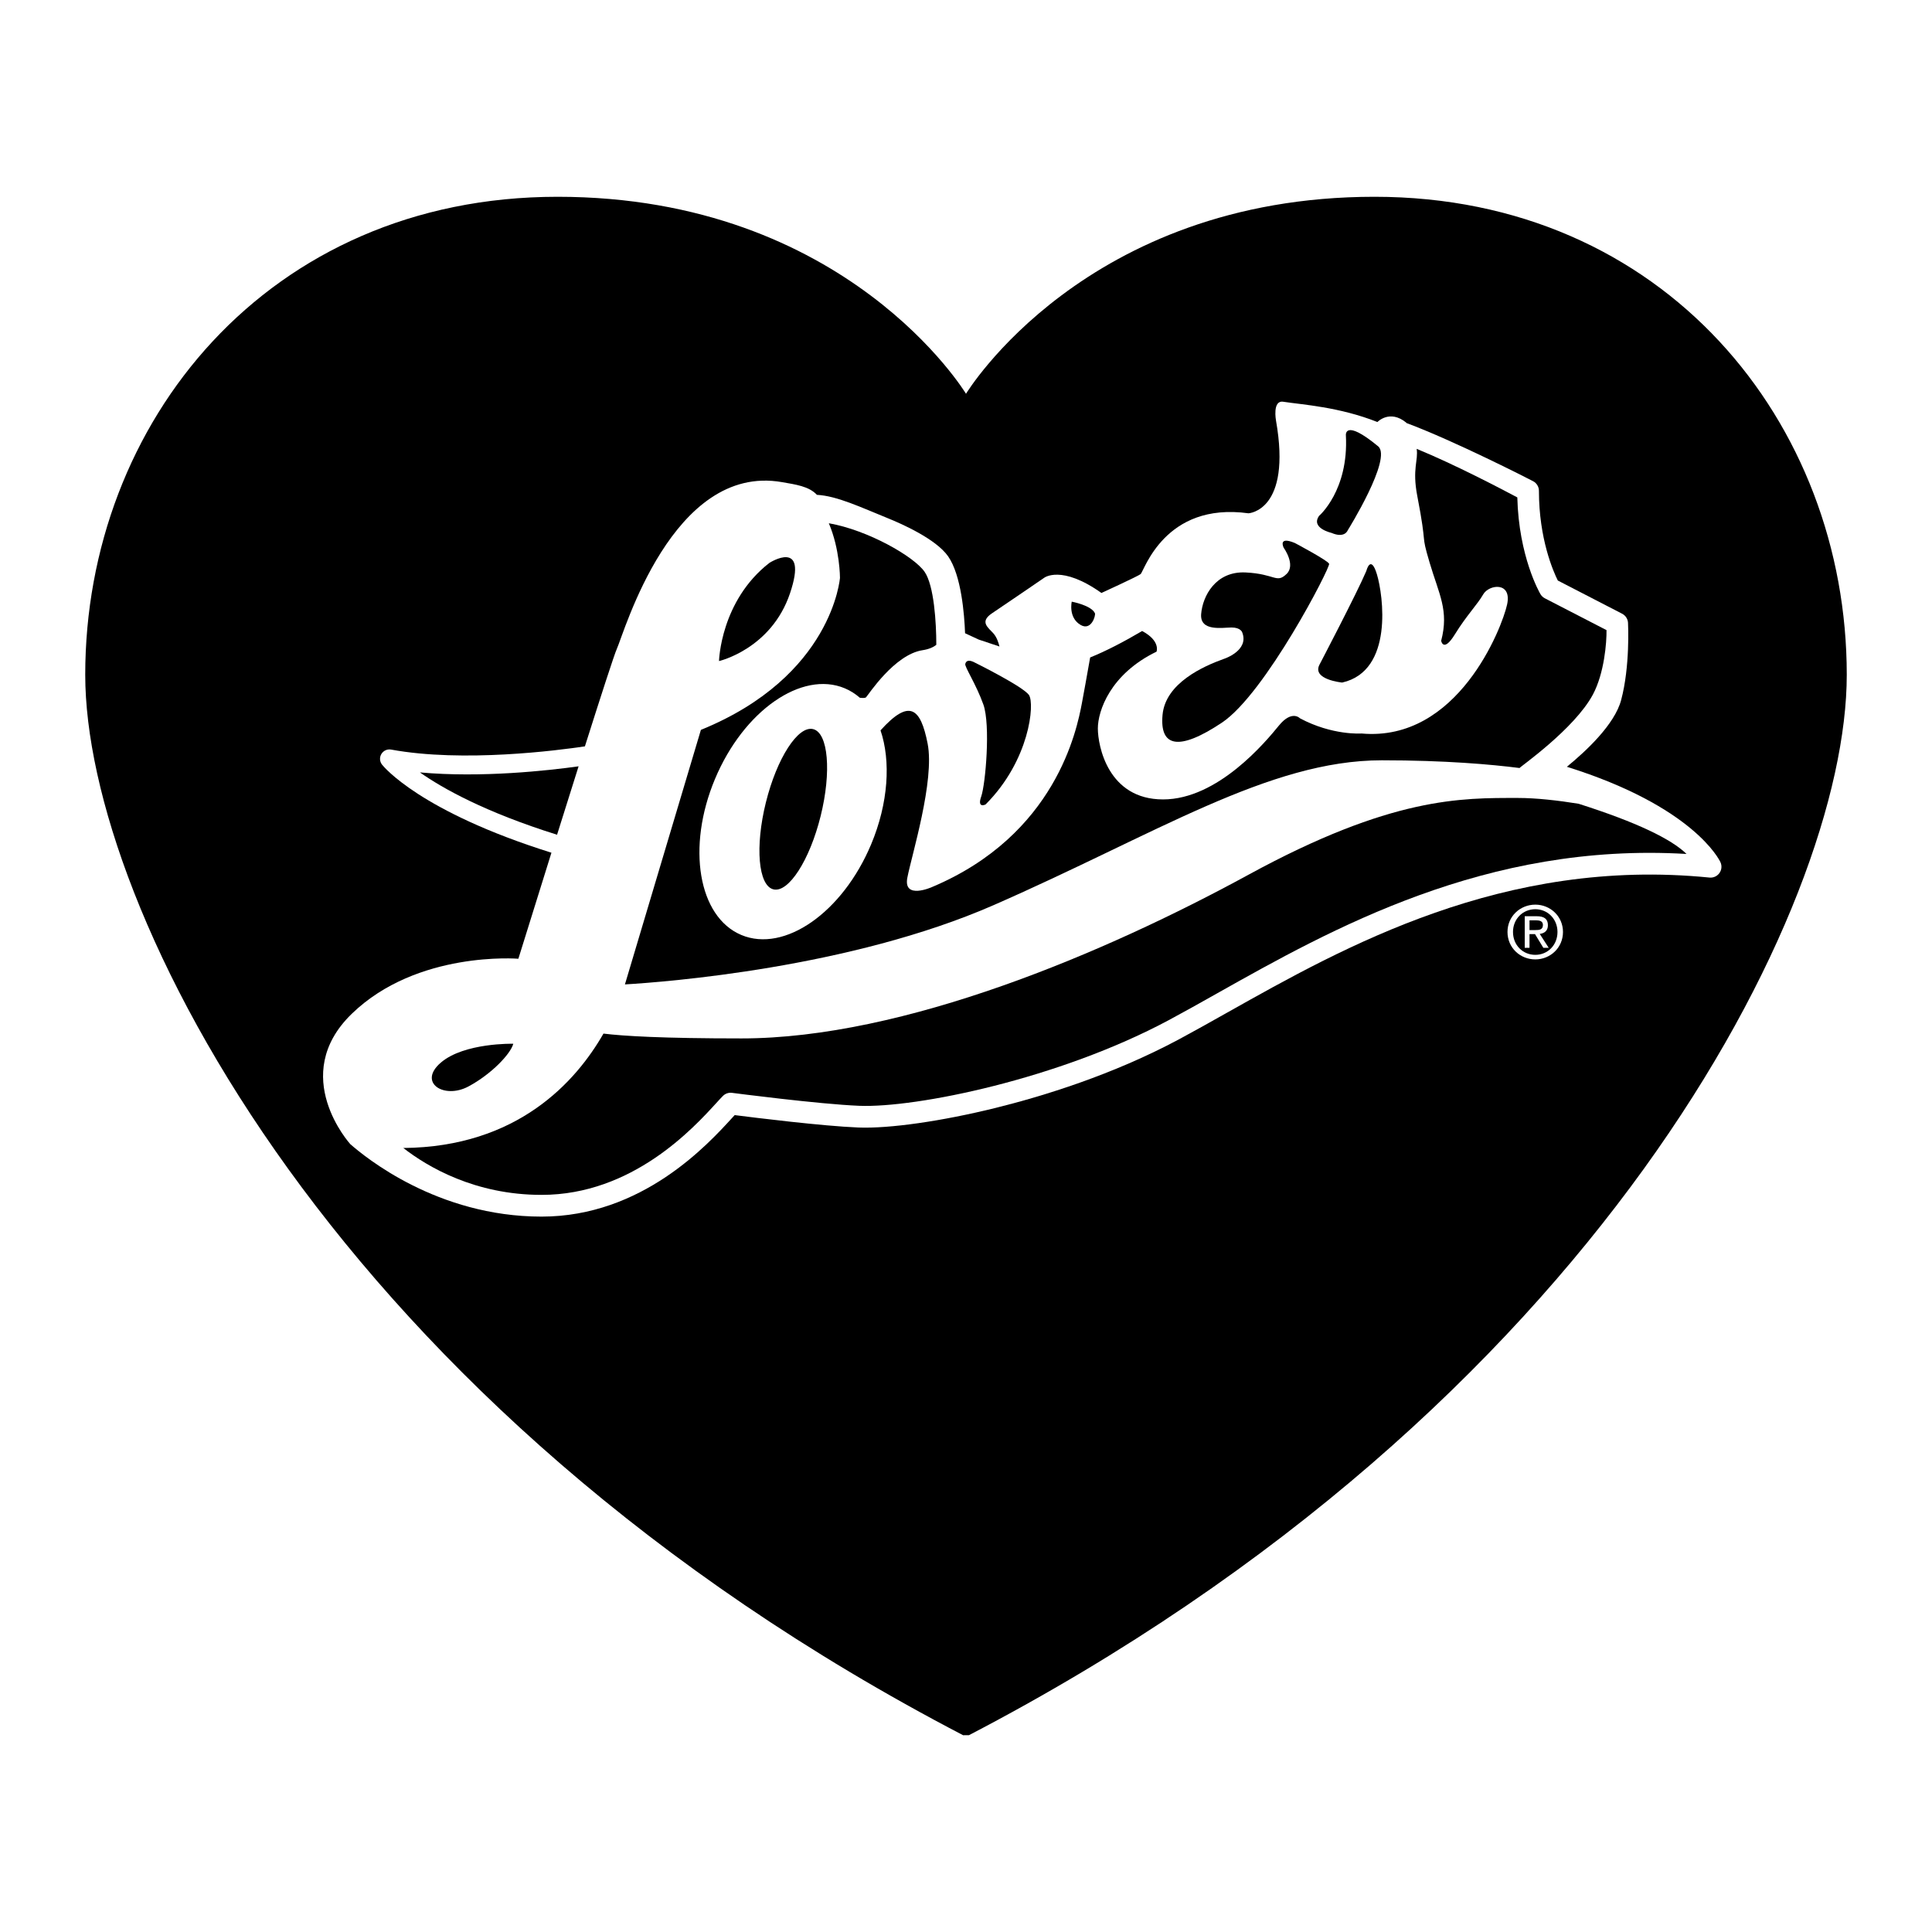 <?xml version="1.0" encoding="utf-8"?>
<!-- Generator: Adobe Illustrator 13.0.0, SVG Export Plug-In . SVG Version: 6.00 Build 14948)  -->
<!DOCTYPE svg PUBLIC "-//W3C//DTD SVG 1.0//EN" "http://www.w3.org/TR/2001/REC-SVG-20010904/DTD/svg10.dtd">
<svg version="1.0" id="Layer_1" xmlns="http://www.w3.org/2000/svg" xmlns:xlink="http://www.w3.org/1999/xlink" x="0px" y="0px"
	 width="192.756px" height="192.756px" viewBox="0 0 192.756 192.756" enable-background="new 0 0 192.756 192.756"
	 xml:space="preserve">
<g>
	<polygon fill-rule="evenodd" clip-rule="evenodd" fill="#FFFFFF" points="0,0 192.756,0 192.756,192.756 0,192.756 0,0 	"/>
	<path fill-rule="evenodd" clip-rule="evenodd" d="M96.667,173.123c62.726-32.664,87.585-82.671,87.585-105.795
		c0-25.148-18.211-47.695-47.116-47.695c-28.906,0-40.758,19.656-40.758,19.656S84.527,19.633,55.621,19.633
		c-28.906,0-47.117,22.546-47.117,47.695c0,23.125,24.859,73.131,87.585,105.795H96.667L96.667,173.123z"/>
	<path fill-rule="evenodd" clip-rule="evenodd" fill="#FFFFFF" d="M171.65,86.023c-0.109-0.236-2.701-5.567-15.323-9.521
		c1.914-1.562,4.765-4.221,5.414-6.656c0.901-3.379,0.694-7.532,0.686-7.708c-0.021-0.384-0.243-0.729-0.586-0.906l-6.418-3.313
		c-0.452-0.906-1.884-4.155-1.884-8.948c0-0.398-0.218-0.764-0.568-0.954c-0.323-0.175-7.841-4.021-12.648-5.812
		c-0.005-0.018-0.007-0.027-0.007-0.027c-1.663-1.373-2.891-0.072-2.891-0.072c-3.83-1.518-7.489-1.729-9.395-2.023
		c-1.104-0.171-0.723,1.879-0.723,1.879c1.59,9.033-2.746,9.25-2.746,9.25c-8.383-1.156-10.406,5.781-10.768,6.07
		c-0.268,0.214-3.902,1.879-3.902,1.879c-3.993-2.836-5.709-1.518-5.709-1.518s-3.902,2.674-5.203,3.541s-0.361,1.445,0.145,2.023
		c0.334,0.381,0.51,0.951,0.591,1.294l-2.058-0.686l-1.372-0.636c-0.069-1.863-0.373-5.79-1.693-7.676
		c-1.206-1.722-4.604-3.23-6.01-3.798c-2.657-1.074-5.07-2.231-7.078-2.334c-0.795-0.859-2.123-1.03-3.481-1.268
		C67.09,46.192,62.27,63.136,61.546,64.726c-0.258,0.568-1.588,4.684-3.19,9.738c-2.656,0.398-12.139,1.641-19.331,0.322
		c-0.385-0.07-0.772,0.104-0.974,0.439c-0.202,0.335-0.175,0.759,0.067,1.066c0.154,0.196,3.809,4.683,16.899,8.784
		c-1.816,5.803-3.299,10.58-3.299,10.58s-10.096-0.834-16.621,5.491c-6.361,6.168-0.145,13.008-0.145,13.008
		c1.431,1.25,8.643,7.227,19.078,7.227c10.031,0,16.581-7.18,19.046-9.883c0.081-0.088,0.155-0.168,0.224-0.244
		c1.988,0.254,8.773,1.096,12.338,1.238c3.078,0.123,8.333-0.629,13.716-1.961c4.675-1.158,11.641-3.285,18.274-6.838
		c1.531-0.822,3.14-1.725,4.842-2.684c11.635-6.543,27.569-15.505,48.087-13.454c0.387,0.039,0.765-0.133,0.99-0.449
		C171.774,86.79,171.813,86.376,171.65,86.023L171.65,86.023z"/>
	<path fill-rule="evenodd" clip-rule="evenodd" d="M41.894,77.063c6.148,0.558,12.796-0.184,15.832-0.607
		c-0.706,2.233-1.442,4.575-2.147,6.826C48.383,81.026,44.171,78.663,41.894,77.063L41.894,77.063z"/>
	<path fill-rule="evenodd" clip-rule="evenodd" d="M71.736,65.955c0,0,0.145-5.998,5.022-9.792c0,0,3.938-2.529,2.06,3.035
		C76.939,64.762,71.736,65.955,71.736,65.955L71.736,65.955z"/>
	<path fill-rule="evenodd" clip-rule="evenodd" d="M51.212,104.135c0,0-4.89-0.121-7.226,1.879
		c-2.337,1.998,0.309,3.688,2.746,2.385C49.031,107.168,50.948,105.146,51.212,104.135L51.212,104.135z"/>
	<path fill-rule="evenodd" clip-rule="evenodd" d="M81.127,72.744c1.508,0.375,1.844,4.257,0.749,8.671s-3.207,7.69-4.715,7.315
		c-1.509-0.374-1.844-4.257-0.749-8.671C77.507,75.645,79.619,72.37,81.127,72.744L81.127,72.744z"/>
	<path fill-rule="evenodd" clip-rule="evenodd" d="M97.101,66.027c0,0,4.986,2.457,5.564,3.324
		c0.578,0.867,0.072,6.504-4.336,10.912c0,0-0.867,0.434-0.434-0.794c0.434-1.229,0.939-7.154,0.217-9.178s-1.878-3.758-1.807-4.047
		C96.378,65.955,96.595,65.81,97.101,66.027L97.101,66.027z"/>
	<path fill-rule="evenodd" clip-rule="evenodd" d="M106.929,60.029c0,0-0.363,1.575,0.867,2.312c1.084,0.65,1.54-0.948,1.445-1.156
		C108.88,60.39,106.929,60.029,106.929,60.029L106.929,60.029z"/>
	<path fill-rule="evenodd" clip-rule="evenodd" d="M69.929,72.82c13.152-5.348,13.875-15.176,13.875-15.176s0-2.843-1.113-5.44
		c3.913,0.687,8.481,3.311,9.547,4.833c0.96,1.373,1.176,5.123,1.177,7.256c0,0.012,0.003,0.024,0.003,0.037
		c-0.301,0.246-0.741,0.443-1.376,0.541c-2.818,0.433-5.42,4.48-5.637,4.697c-0.083,0.083-0.338,0.081-0.619,0.047
		c-0.448-0.392-0.949-0.711-1.501-0.943c-4.301-1.804-10.098,2.244-12.948,9.041c-2.85,6.796-1.674,13.768,2.627,15.571
		s10.098-2.244,12.948-9.041c1.73-4.126,1.975-8.315,0.938-11.375c2.875-3.182,3.994-2.272,4.7,1.325
		c0.722,3.686-1.59,11.129-2.023,13.369c-0.434,2.24,2.457,0.94,2.457,0.94c12.357-5.204,14.453-15.682,14.959-18.355
		c0.187-0.985,0.5-2.734,0.822-4.552c1.61-0.649,3.389-1.58,5.186-2.639c1.861,0.989,1.436,2.06,1.436,2.06
		c-4.625,2.24-5.854,5.925-5.854,7.66c0,1.734,1.012,7.082,6.504,7.082s10.262-5.781,11.562-7.371
		c1.301-1.59,2.096-0.723,2.096-0.723c3.251,1.734,6.143,1.517,6.143,1.517c9.61,0.868,14.019-10.55,14.525-12.863
		c0.505-2.312-1.808-2.023-2.386-1.012s-1.662,2.096-2.818,3.975s-1.373,0.65-1.373,0.65c0.795-3.035-0.216-4.625-1.155-7.805
		c-0.94-3.18-0.181-1.226-1.229-6.648c-0.523-2.707,0.121-3.556-0.061-4.696c3.866,1.591,8.369,3.957,10.042,4.845
		c0.146,5.904,2.217,9.496,2.309,9.651c0.104,0.176,0.255,0.319,0.437,0.414l6.153,3.175c0.02,1.232-0.221,4.295-1.355,6.422
		c-1.841,3.447-7.304,7.239-7.321,7.336c-2.815-0.359-7.414-0.77-13.744-0.77c-11.273,0-22.547,7.371-38.734,14.453
		c-14.339,6.273-32.759,7.669-36.778,7.907C62.392,98.055,69.929,72.82,69.929,72.82L69.929,72.82z"/>
	<path fill-rule="evenodd" clip-rule="evenodd" d="M121.409,99.121c-1.692,0.951-3.291,1.85-4.803,2.66
		c-10.938,5.859-25.202,8.771-30.88,8.545c-4.02-0.162-12.607-1.281-12.693-1.293c-0.334-0.043-0.669,0.07-0.907,0.309
		c-0.17,0.17-0.382,0.402-0.65,0.695c-2.289,2.51-8.37,9.176-17.445,9.176c-6.647,0-11.369-2.795-13.792-4.678
		c11.378-0.098,17.205-6.588,19.97-11.414c1.978,0.246,5.918,0.482,13.768,0.482c16.187,0,36.277-8.526,50.585-16.331
		c14.309-7.805,21.245-7.66,26.882-7.66c1.841,0,3.99,0.247,6.05,0.578c5.76,1.831,9.239,3.508,10.771,5.009
		C148.285,84.007,132.822,92.702,121.409,99.121L121.409,99.121z"/>
	<path fill-rule="evenodd" clip-rule="evenodd" d="M131.607,51.465c0,0,2.962-2.529,2.673-8.021c0,0-0.212-1.744,3.216,1.084
		c1.445,1.192-3.034,8.383-3.034,8.383s-0.29,0.831-1.626,0.253C132.836,53.164,130.74,52.694,131.607,51.465L131.607,51.465z"/>
	<path fill-rule="evenodd" clip-rule="evenodd" d="M131.644,66.316c0,0,3.758-7.179,4.673-9.347c0,0,0.434-1.734,1.06,0.337
		c0.622,2.059,1.687,9.635-3.469,10.792C133.907,68.098,130.872,67.81,131.644,66.316L131.644,66.316z"/>
	<path fill-rule="evenodd" clip-rule="evenodd" d="M129.187,54.175c0,0,3.275,1.734,3.42,2.072s-6.359,12.959-10.694,15.85
		c-4.337,2.891-6.216,2.409-5.926-0.771c0.289-3.18,4.095-4.866,6.118-5.588c0,0,2.553-0.819,1.83-2.65c0,0-0.145-0.482-1.06-0.482
		s-3.18,0.434-3.035-1.349s1.445-4.288,4.433-4.143c2.986,0.145,3.067,1.135,4.095,0.145c0.937-0.904-0.289-2.602-0.289-2.602
		S127.452,53.453,129.187,54.175L129.187,54.175z"/>
	<path fill-rule="evenodd" clip-rule="evenodd" fill="#FFFFFF" d="M150.403,92.981c0-1.568,1.271-2.725,2.775-2.725
		c1.488,0,2.761,1.156,2.761,2.725c0,1.583-1.272,2.739-2.761,2.739C151.675,95.721,150.403,94.564,150.403,92.981L150.403,92.981z"
		/>
	<path fill-rule="evenodd" clip-rule="evenodd" d="M153.179,95.265c1.235,0,2.211-0.968,2.211-2.284
		c0-1.294-0.976-2.269-2.211-2.269c-1.251,0-2.227,0.975-2.227,2.269C150.952,94.297,151.928,95.265,153.179,95.265L153.179,95.265z
		"/>
	<path fill-rule="evenodd" clip-rule="evenodd" fill="#FFFFFF" d="M152.6,94.564h-0.477v-3.151h1.2c0.744,0,1.112,0.274,1.112,0.896
		c0,0.564-0.354,0.81-0.816,0.867l0.896,1.388h-0.535l-0.831-1.366h-0.55V94.564L152.6,94.564z"/>
	<path fill-rule="evenodd" clip-rule="evenodd" d="M153.171,92.793c0.405,0,0.767-0.029,0.767-0.513c0-0.39-0.354-0.462-0.687-0.462
		H152.6v0.976H153.171L153.171,92.793z"/>
</g>
</svg>
